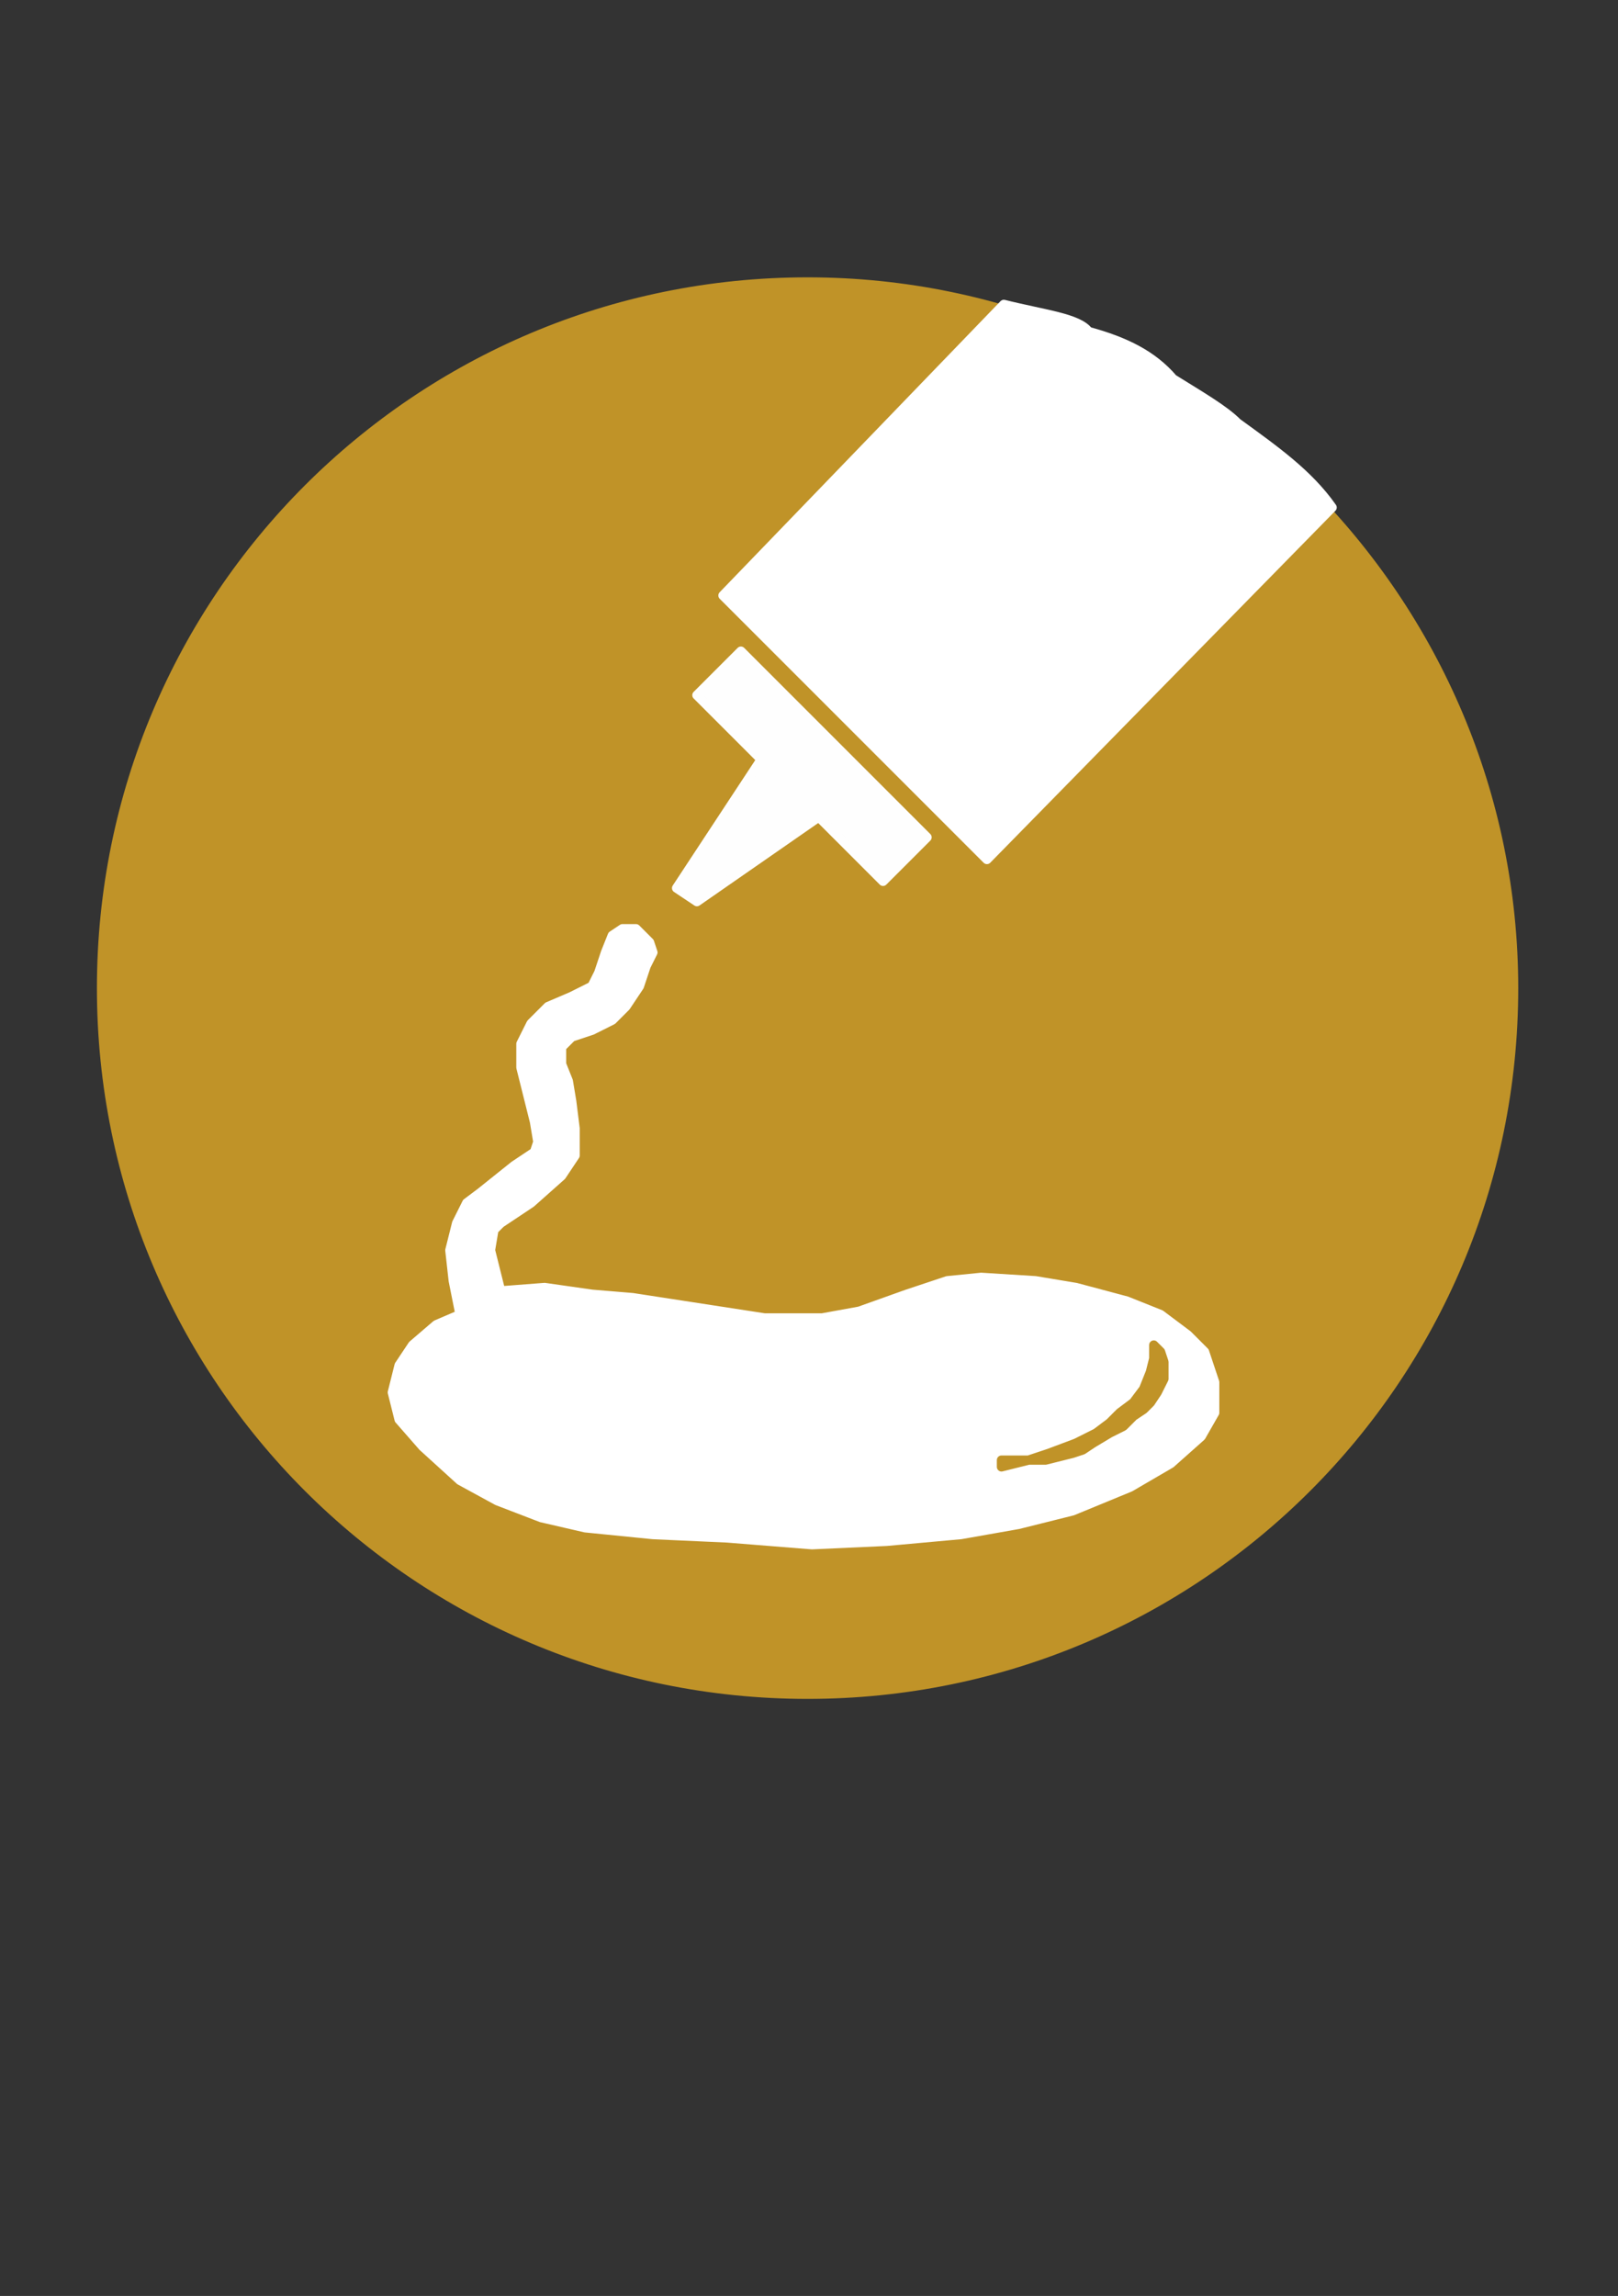 <?xml version="1.0" encoding="utf-8"?>
<!-- Generator: Adobe Illustrator 24.0.1, SVG Export Plug-In . SVG Version: 6.00 Build 0)  -->
<svg version="1.1"
	 id="svg4209" inkscape:version="0.48.5 r10040" sodipodi:docname="IconoAlergenoMostaza-Mustard.svg" xmlns:cc="http://creativecommons.org/ns#" xmlns:dc="http://purl.org/dc/elements/1.1/" xmlns:inkscape="http://www.inkscape.org/namespaces/inkscape" xmlns:rdf="http://www.w3.org/1999/02/22-rdf-syntax-ns#" xmlns:sodipodi="http://sodipodi.sourceforge.net/DTD/sodipodi-0.dtd" xmlns:svg="http://www.w3.org/2000/svg"
	 xmlns="http://www.w3.org/2000/svg" xmlns:xlink="http://www.w3.org/1999/xlink" x="0px" y="0px" viewBox="0 0 262.2 372"
	 style="enable-background:new 0 0 262.2 372;" xml:space="preserve">
<rect x="0" y="0" width="262.2" height="372" fill="#333333" stroke="none"/>
<style type="text/css">
	.st0{font-family:'ArialMT';}
	.st1{font-size:30.16px;}
	.st2{fill:#C09328;stroke:#C09328;stroke-width:0.4;stroke-linecap:round;stroke-linejoin:round;}
	
		.st3{fill-opacity:0;stroke:#000000;stroke-width:0.274;stroke-linecap:round;stroke-linejoin:round;stroke-miterlimit:21.935;stroke-opacity:0;}
	.st4{fill:#FFFFFF;stroke:#FFFFFF;stroke-width:0.274;stroke-linecap:round;stroke-linejoin:round;stroke-miterlimit:21.935;}
	.st5{fill:#C09328;stroke:#C09328;stroke-width:0.274;stroke-linecap:round;stroke-linejoin:round;stroke-miterlimit:21.935;}
	.st6{fill:#FEFEFE;stroke:#FEFEFE;stroke-width:0.274;stroke-linecap:round;stroke-linejoin:round;stroke-miterlimit:21.935;}
</style>
<sodipodi:namedview  bordercolor="#666666" borderopacity="1.0" id="base" inkscape:current-layer="layer1" inkscape:cx="202.74286" inkscape:cy="380.3158" inkscape:document-units="px" inkscape:pageopacity="0.0" inkscape:pageshadow="2" inkscape:window-height="924" inkscape:window-maximized="1" inkscape:window-width="1280" inkscape:window-x="0" inkscape:window-y="28" inkscape:zoom="0.22265811" pagecolor="#ffffff" showgrid="false">
	</sodipodi:namedview>
<g id="layer1" transform="translate(0,-680.315)" inkscape:groupmode="layer" inkscape:label="Capa 1">
	<g id="g5086" transform="matrix(5.484,0,0,5.484,-1151.29,-1136.019)">
		<g id="g5075" transform="translate(-1.3223836e-5,0)">
			
				<path id="path3230-0-5-2" sodipodi:cx="21.573027" sodipodi:cy="29.287827" sodipodi:rx="18.363815" sodipodi:ry="18.720394" sodipodi:type="arc" class="st2" d="
				M254.6,360.4c0,11.5-9.3,20.8-20.8,20.8s-20.8-9.3-20.8-20.8s9.3-20.8,20.8-20.8S254.6,349,254.6,360.4z"/>
			<g id="g5066">
				<path id="path4377" inkscape:connector-curvature="0" class="st3" d="M231.2,348.8l7.7,7.7l9.8-9.9l-1.9-1.9l-2.4-1.9l-2.1-1.2
					l-1.5-0.7l-1.4-0.4L231.2,348.8z"/>
				<g id="g4371" transform="translate(-189.27,332.145)">
					<g id="g4365">
						
							<path id="path4361" inkscape:connector-curvature="0" sodipodi:nodetypes="ccccccccccccccccccccccccccccccccccccccccccccccccccccccccccccccccccccccccccccccccccccc" class="st4" d="
							M435.1,39.9c-0.1-0.3-0.2-0.6-0.3-0.9l-0.5-0.5l-0.8-0.6l-1-0.4l-1.5-0.4l-1.2-0.2l-1.6-0.1l-1,0.1l-1.2,0.4l-1.4,0.5
							l-1.1,0.2l-1.7,0l-1.3-0.2l-1.3-0.2l-1.3-0.2l-1.2-0.1l-1.4-0.2l-1.3,0.1l-0.1-0.4l-0.2-0.8l0.1-0.6l0.2-0.2l0.9-0.6l0.9-0.8
							l0.4-0.6l0-0.8l-0.1-0.8l-0.1-0.6l-0.2-0.5v-0.5l0.3-0.3l0.6-0.2l0.6-0.3l0.4-0.4l0.4-0.6l0.2-0.6l0.2-0.4l-0.1-0.3l-0.4-0.4
							h-0.4l-0.3,0.2l-0.2,0.5l-0.2,0.6l-0.2,0.4l-0.6,0.3l-0.7,0.3l-0.5,0.5l-0.3,0.6l0,0.7l0.2,0.8l0.2,0.8l0.1,0.6l-0.1,0.3
							l-0.6,0.4l-0.5,0.4l-0.5,0.4l-0.4,0.3l-0.3,0.6l-0.2,0.8l0.1,0.9l0.1,0.5l0.1,0.5l-0.7,0.3l-0.7,0.6l-0.4,0.6l-0.2,0.8
							l0.2,0.8l0.7,0.8l1.1,1l1.1,0.6l1.3,0.5l1.3,0.3l2,0.2l2.2,0.1l2.5,0.2l2.2-0.1l2.2-0.2l1.7-0.3l1.6-0.4l1.7-0.7l1.2-0.7
							l0.9-0.8l0.4-0.7L435.1,39.9"/>
						<path id="path4363" inkscape:connector-curvature="0" class="st5" d="M428.8,42.4l0.8-0.2l0.6-0.2l0.8-0.3l0.6-0.3l0.4-0.3
							l0.3-0.3l0.4-0.3l0.3-0.4l0.2-0.5l0.1-0.4l0-0.3l0-0.1l0.2,0.2l0.1,0.3l0,0.2l0,0.3l-0.1,0.2l-0.1,0.2l-0.2,0.3l-0.2,0.2
							l-0.3,0.2l-0.3,0.3l-0.4,0.2l-0.5,0.3l-0.3,0.2l-0.3,0.1l-0.4,0.1l-0.4,0.1l-0.3,0l-0.4,0l-0.4,0l-0.2,0L428.8,42.4z"/>
					</g>
					<path id="path4369" inkscape:connector-curvature="0" class="st6" d="M419.2,25.3l2.5-3.8l-1.9-1.9l1.3-1.3l5.5,5.5l-1.3,1.3
						l-1.9-1.9l-3.6,2.5L419.2,25.3z"/>
				</g>
				<path id="path4406" inkscape:connector-curvature="0" sodipodi:nodetypes="cccccccc" class="st4" d="M231.3,348.8l7.8,7.8
					l10.2-10.4c-0.7-1-1.7-1.7-2.8-2.5c-0.4-0.4-1.1-0.8-1.9-1.3c-0.6-0.7-1.4-1.1-2.5-1.4c-0.3-0.4-1.3-0.5-2.5-0.8L231.3,348.8z"
					/>
			</g>
		</g>
	</g>
</g>
</svg>
